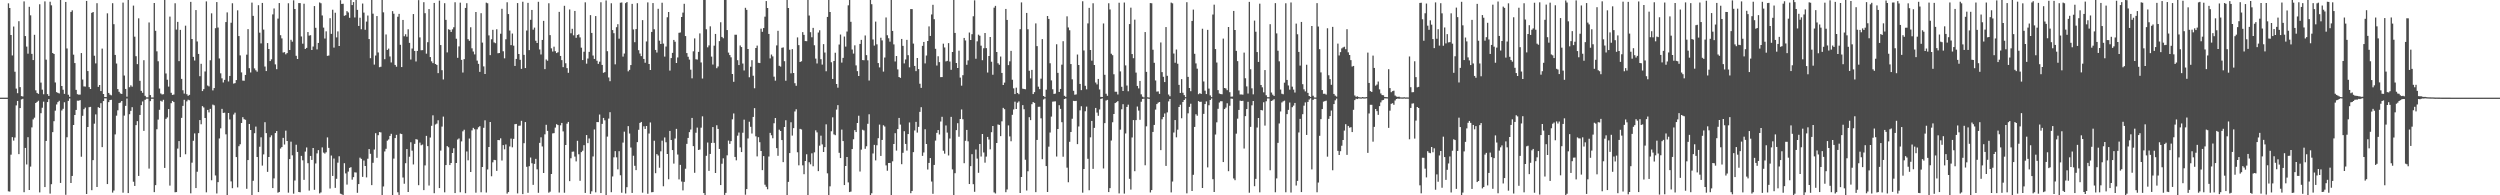 <?xml version="1.0" encoding="UTF-8"?>
<svg xmlns="http://www.w3.org/2000/svg" width="1920" height="150">
  <path d="M0 75.000h1v1.000H0zM1 75.000h1v1.000H1zM2 75.000h1v1.000H2zM3 75.000h1v1.000H3zM4 75.000h1v1.000H4zM5 75.000h1v1.000H5zM6 2.534h1v144.410H6zM7 6.129h1v141.027H7zM8 26.881h1v91.880H8zM9 42.574h1v62.765H9zM10 20.368h1v87.635H10zM11 55.114h1v50.521H11zM12 68.070h1v12.875H12zM13 71.594h1v5.941H13zM14 16.266h1v102.085H14zM15 66.911h1v16.071H15zM16 73.817h1v2.540H16zM17 74.064h1v1.808H17zM18 1.053h1v146.565H18zM19 27.674h1v85.963H19zM20 35.785h1v90.521H20zM21 41.238h1v64.138H21zM22 5.204h1v140.739H22zM23 11.793h1v116.139H23zM24 41.395h1v56.465H24zM25 46.108h1v45.584H25zM26 26.730h1v63.615H26zM27 69.398h1v9.726H27zM28 71.354h1v6.893H28zM29 72.111h1v5.274H29zM30 3.262h1v144.512H30zM31 63.416h1v23.523H31zM32 68.850h1v13.877H32zM33 72.382h1v5.718H33zM34 1.092h1v142.584H34zM35 45.833h1v62.388H35zM36 72.296h1v6.099H36zM37 73.656h1v2.501H37zM38 1.314h1v147.395H38zM39 4.117h1v137.347H39zM40 40.700h1v60.778H40zM41 41.481h1v51.597H41zM42 63.351h1v21.638H42zM43 70.738h1v9.516H43zM44 71.302h1v7.149H44zM45 71.772h1v5.667H45zM46 -1.717h1v142.204H46zM47 66.043h1v18.795H47zM48 68.893h1v14.678H48zM49 72.098h1v6.443H49zM50 1.486h1v148.102H50zM51 37.197h1v68.236H51zM52 72.781h1v4.675H52zM53 74.353h1v1.248H53zM54 9.165h1v131.396H54zM55 7.913h1v127.188H55zM56 41.996h1v53.997H56zM57 48.453h1v39.852H57zM58 69.007h1v15.410H58zM59 72.345h1v4.961H59zM60 72.715h1v4.645H60zM61 72.657h1v4.260H61zM62 40.757h1v79.615H62zM63 61.066h1v27.862H63zM64 66.344h1v17.516H64zM65 66.516h1v16.120H65zM66 0.709h1v148.260H66zM67 54.566h1v42.965H67zM68 66.908h1v15.422H68zM69 68.358h1v13.703H69zM70 9.880h1v136.200H70zM71 9.207h1v113.782H71zM72 42.786h1v52.211H72zM73 48.694h1v39.189H73zM74 2.457h1v141.162H74zM75 66.696h1v15.643H75zM76 65.280h1v17.610H76zM77 69.922h1v9.317H77zM78 37.317h1v75.682H78zM79 72.168h1v5.451H79zM80 74.513h1v1.000H80zM81 74.558h1v1.000H81zM82 10.238h1v131.118H82zM83 71.355h1v7.063H83zM84 72.692h1v4.164H84zM85 73.213h1v3.441H85zM86 2.434h1v145.470H86zM87 18.593h1v127.732H87zM88 42.212h1v60.983H88zM89 48.803h1v40.013H89zM90 68.391h1v16.330H90zM91 70.486h1v8.662H91zM92 71.773h1v6.960H92zM93 72.131h1v5.414H93zM94 1.989h1v145.972H94zM95 57.999h1v30.793H95zM96 68.309h1v13.001H96zM97 74.235h1v1.440H97zM98 -0.169h1v148.424H98zM99 66.966h1v20.754H99zM100 65.546h1v19.603H100zM101 66.542h1v15.794H101zM102 4.298h1v135.252H102zM103 28.147h1v114.648H103zM104 43.151h1v52.974H104zM105 49.243h1v43.790H105zM106 14.059h1v121.068H106zM107 62.061h1v26.188H107zM108 69.800h1v10.918H108zM109 71.283h1v6.643H109zM110 46.232h1v54.282H110zM111 73.577h1v3.073H111zM112 74.773h1v1.000H112zM113 74.770h1v1.000H113zM114 17.249h1v112.222H114zM115 73.003h1v4.659H115zM116 74.861h1v1.000H116zM117 74.859h1v1.000H117zM118 2.296h1v145.286H118zM119 23.672h1v118.512H119zM120 39.423h1v59.858H120zM121 47.043h1v44.793H121zM122 67.986h1v16.346H122zM123 71.770h1v5.630H123zM124 72.565h1v5.488H124zM125 72.336h1v4.300H125zM126 -0.001h1v128.962H126zM127 56.430h1v34.859H127zM128 61.224h1v28.932H128zM129 66.494h1v17.275H129zM130 12.735h1v129.817H130zM131 71.273h1v7.976H131zM132 72.888h1v4.609H132zM133 72.603h1v5.781H133zM134 2.521h1v145.132H134zM135 22.725h1v124.772H135zM136 16.818h1v97.283H136zM137 46.939h1v61.380H137zM138 22.921h1v97.780H138zM139 60.572h1v29.925H139zM140 69.324h1v11.985H140zM141 71.880h1v4.746H141zM142 19.725h1v98.762H142zM143 72.324h1v5.548H143zM144 73.564h1v3.056H144zM145 72.864h1v4.153H145zM146 1.441h1v147.051H146zM147 29.950h1v94.969H147zM148 43.657h1v64.483H148zM149 46.491h1v55.970H149zM150 7.726h1v136.722H150zM151 31.826h1v100.043H151zM152 41.421h1v60.808H152zM153 58.533h1v33.696H153zM154 48.974h1v46.449H154zM155 69.935h1v11.590H155zM156 68.451h1v14.083H156zM157 54.874h1v35.748H157zM158 1.053h1v146.650H158zM159 65.675h1v18.730H159zM160 66.376h1v19.926H160zM161 46.269h1v37.318H161zM162 10.253h1v128.168H162zM163 69.439h1v10.913H163zM164 67.657h1v13.236H164zM165 21.635h1v113.134H165zM166 1.594h1v146.994H166zM167 21.131h1v118.724H167zM168 44.907h1v61.426H168zM169 56.307h1v42.260H169zM170 60.174h1v23.438H170zM171 63.353h1v23.391H171zM172 61.319h1v25.193H172zM173 16.951h1v86.240H173zM174 9.523h1v140.790H174zM175 62.564h1v24.221H175zM176 58.341h1v33.429H176zM177 17.469h1v121.850H177zM178 2.508h1v142.007H178zM179 64.184h1v23.781H179zM180 63.854h1v22.674H180zM181 61.482h1v59.142H181zM182 7.917h1v135.996H182zM183 27.708h1v84.591H183zM184 42.562h1v68.240H184zM185 55.603h1v38.868H185zM186 61.883h1v28.135H186zM187 62.012h1v29.543H187zM188 57.527h1v34.460H188zM189 42.007h1v102.997H189zM190 22.349h1v100.586H190zM191 52.364h1v42.848H191zM192 55.639h1v44.206H192zM193 2.003h1v148.186H193zM194 12.196h1v126.674H194zM195 52.539h1v49.757H195zM196 53.952h1v43.303H196zM197 55.022h1v65.553H197zM198 3.989h1v143.533H198zM199 25.082h1v87.600H199zM200 33.311h1v72.172H200zM201 2.235h1v124.938H201zM202 22.744h1v95.840H202zM203 51.115h1v42.748H203zM204 54.590h1v47.665H204zM205 33.064h1v98.909H205zM206 37.634h1v82.958H206zM207 46.909h1v58.530H207zM208 45.580h1v58.376H208zM209 11.034h1v133.383H209zM210 6.491h1v130.518H210zM211 49.451h1v52.727H211zM212 53.142h1v47.523H212zM213 14.290h1v133.682H213zM214 2.365h1v145.031H214zM215 27.058h1v87.023H215zM216 29.498h1v83.449H216zM217 40.326h1v65.574H217zM218 40.042h1v70.943H218zM219 41.734h1v58.594H219zM220 40.772h1v67.509H220zM221 2.509h1v145.436H221zM222 38.423h1v83.717H222zM223 30.564h1v78.217H223zM224 32.020h1v87.253H224zM225 0.234h1v148.510H225zM226 6.905h1v131.726H226zM227 42.870h1v68.283H227zM228 45.318h1v71.388H228zM229 2.375h1v145.095H229zM230 2.384h1v145.282H230zM231 28.022h1v91.683H231zM232 33.541h1v89.580H232zM233 2.873h1v135.256H233zM234 37.583h1v78.865H234zM235 36.771h1v76.458H235zM236 24.602h1v100.744H236zM237 27.364h1v119.035H237zM238 27.044h1v92.717H238zM239 38.420h1v84.401H239zM240 35.726h1v77.935H240zM241 4.684h1v141.063H241zM242 21.346h1v104.216H242zM243 37.945h1v79.870H243zM244 32.974h1v82.315H244zM245 1.875h1v146.667H245zM246 2.507h1v145.254H246zM247 11.886h1v101.301H247zM248 21.175h1v96.033H248zM249 29.594h1v88.347H249zM250 24.078h1v92.869H250zM251 42.927h1v62.580H251zM252 42.665h1v70.882H252zM253 13.981h1v130.817H253zM254 26.027h1v93.434H254zM255 7.457h1v127.662H255zM256 36.572h1v85.156H256zM257 9.757h1v134.548H257zM258 28.739h1v108.559H258zM259 24.133h1v100.792H259zM260 35.329h1v84.675H260zM261 0.177h1v148.545H261zM262 3.004h1v146.179H262zM263 2.891h1v147.418H263zM264 12.130h1v113.229H264zM265 11.672h1v121.499H265zM266 8.533h1v133.234H266zM267 9.577h1v122.233H267zM268 13.686h1v115.236H268zM269 -0.243h1v128.676H269zM270 3.910h1v134.081H270zM271 1.570h1v134.444H271zM272 13.408h1v118.967H272zM273 -2.067h1v134.572H273zM274 7.592h1v140.458H274zM275 19.914h1v121.438H275zM276 13.632h1v107.446H276zM277 22.491h1v99.538H277zM278 2.733h1v133.118H278zM279 9.664h1v113.641H279zM280 22.871h1v104.620H280zM281 16.603h1v119.637H281zM282 11.928h1v109.999H282zM283 30.006h1v84.482H283zM284 44.678h1v73.417H284zM285 -0.250h1v142.434H285zM286 10.498h1v114.522H286zM287 49.633h1v65.189H287zM288 42.670h1v59.648H288zM289 12.364h1v108.812H289zM290 40.268h1v63.548H290zM291 51.630h1v49.811H291zM292 51.277h1v50.389H292zM293 -1.267h1v152.688H293zM294 9.458h1v133.734H294zM295 45.441h1v70.862H295zM296 26.493h1v87.810H296zM297 38.363h1v69.683H297zM298 37.317h1v69.802H298zM299 43.378h1v60.998H299zM300 47.990h1v54.773H300zM301 8.542h1v142.600H301zM302 10.544h1v111.274H302zM303 49.886h1v56.150H303zM304 51.227h1v52.331H304zM305 12.829h1v134.810H305zM306 10.673h1v139.016H306zM307 34.407h1v68.223H307zM308 51.501h1v51.462H308zM309 15.306h1v121.050H309zM310 27.874h1v113.214H310zM311 26.293h1v99.025H311zM312 28.153h1v86.338H312zM313 22.475h1v124.962H313zM314 32.926h1v87.437H314zM315 45.743h1v63.523H315zM316 37.290h1v78.411H316zM317 10.822h1v115.483H317zM318 39.096h1v71.382H318zM319 47.184h1v59.667H319zM320 39.114h1v68.083H320zM321 0.112h1v142.129H321zM322 28.718h1v80.823H322zM323 38.605h1v72.964H323zM324 38.527h1v72.463H324zM325 1.693h1v144.331H325zM326 10.131h1v116.916H326zM327 41.197h1v63.166H327zM328 32.429h1v79.777H328zM329 6.938h1v135.560H329zM330 43.825h1v61.807H330zM331 47.120h1v49.509H331zM332 48.483h1v40.105H332zM333 2.237h1v146.162H333zM334 49.155h1v46.441H334zM335 49.871h1v45.057H335zM336 56.175h1v36.210H336zM337 0.458h1v143.962H337zM338 34.616h1v81.046H338zM339 53.921h1v43.324H339zM340 61.038h1v28.508H340zM341 2.452h1v145.236H341zM342 15.265h1v111.518H342zM343 40.247h1v72.002H343zM344 22.472h1v90.605H344zM345 22.957h1v103.824H345zM346 24.538h1v100.627H346zM347 22.533h1v94.955H347zM348 20.934h1v92.949H348zM349 1.765h1v146.517H349zM350 29.750h1v95.452H350zM351 44.380h1v62.781H351zM352 35.613h1v70.705H352zM353 2.067h1v145.597H353zM354 45.962h1v62.625H354zM355 55.685h1v45.190H355zM356 45.433h1v54.198H356zM357 6.084h1v142.288H357zM358 2.444h1v113.859H358zM359 30.098h1v93.057H359zM360 31.332h1v75.068H360zM361 20.924h1v111.175H361zM362 37.102h1v63.057H362zM363 39.570h1v58.655H363zM364 41.772h1v57.511H364zM365 9.239h1v138.744H365zM366 46.525h1v52.802H366zM367 49.035h1v48.683H367zM368 55.186h1v41.727H368zM369 10.148h1v137.504H369zM370 32.719h1v95.547H370zM371 50.995h1v47.162H371zM372 56.810h1v35.594H372zM373 2.039h1v145.819H373zM374 2.512h1v127.640H374zM375 27.203h1v85.707H375zM376 42.318h1v51.398H376zM377 30.160h1v105.227H377zM378 22.883h1v101.801H378zM379 32.568h1v90.225H379zM380 33.158h1v89.815H380zM381 22.463h1v108.756H381zM382 40.922h1v66.602H382zM383 40.717h1v66.950H383zM384 25.926h1v80.305H384zM385 6.762h1v116.528H385zM386 39.389h1v72.056H386zM387 44.814h1v69.883H387zM388 30.158h1v80.798H388zM389 1.729h1v146.932H389zM390 10.827h1v136.660H390zM391 23.440h1v89.051H391zM392 34.649h1v71.795H392zM393 25.739h1v87.432H393zM394 35.094h1v71.544H394zM395 50.626h1v44.762H395zM396 45.268h1v49.932H396zM397 2.344h1v146.167H397zM398 41.486h1v55.129H398zM399 45.910h1v50.554H399zM400 52.867h1v39.915H400zM401 1.317h1v147.765H401zM402 42.128h1v67.852H402zM403 52.252h1v41.502H403zM404 23.459h1v104.648H404zM405 2.183h1v145.865H405zM406 38.493h1v89.160H406zM407 15.202h1v105.779H407zM408 7.612h1v117.760H408zM409 22.806h1v119.190H409zM410 21.183h1v104.668H410zM411 31.272h1v90.716H411zM412 33.024h1v97.005H412zM413 1.377h1v146.702H413zM414 37.984h1v71.744H414zM415 41.854h1v63.598H415zM416 30.647h1v81.839H416zM417 16.040h1v116.820H417zM418 53.099h1v50.093H418zM419 45.662h1v50.179H419zM420 46.623h1v53.884H420zM421 2.486h1v145.490H421zM422 26.993h1v120.225H422zM423 37.109h1v96.499H423zM424 39.554h1v62.911H424zM425 35.838h1v66.394H425zM426 39.310h1v58.694H426zM427 40.744h1v54.638H427zM428 40.156h1v55.887H428zM429 9.091h1v138.779H429zM430 42.973h1v53.260H430zM431 46.182h1v48.238H431zM432 51.558h1v49.350H432zM433 4.443h1v143.589H433zM434 48.604h1v62.741H434zM435 52.343h1v42.639H435zM436 55.928h1v37.740H436zM437 7.257h1v131.865H437zM438 25.570h1v95.989H438zM439 22.132h1v94.406H439zM440 27.157h1v89.237H440zM441 8.418h1v111.861H441zM442 29.008h1v94.955H442zM443 26.873h1v81.270H443zM444 26.372h1v92.127H444zM445 28.697h1v110.158H445zM446 36.588h1v80.258H446zM447 46.112h1v69.638H447zM448 39.733h1v71.779H448zM449 1.799h1v146.357H449zM450 48.892h1v54.828H450zM451 44.951h1v64.974H451zM452 39.825h1v66.523H452zM453 11.597h1v137.312H453zM454 25.313h1v121.627H454zM455 42.656h1v77.527H455zM456 45.275h1v54.157H456zM457 12.362h1v135.351H457zM458 46.619h1v47.120H458zM459 49.074h1v44.707H459zM460 47.352h1v40.599H460zM461 1.738h1v146.549H461zM462 49.861h1v45.259H462zM463 55.927h1v34.667H463zM464 55.385h1v37.041H464zM465 0.379h1v150.121H465zM466 39.322h1v65.581H466zM467 59.494h1v31.592H467zM468 62.350h1v23.800H468zM469 2.505h1v145.097H469zM470 23.084h1v112.437H470zM471 25.484h1v95.324H471zM472 49.419h1v66.640H472zM473 20.875h1v99.976H473zM474 18.610h1v111.418H474zM475 29.717h1v86.423H475zM476 2.118h1v132.482H476zM477 1.898h1v146.122H477zM478 43.469h1v66.035H478zM479 41.099h1v60.031H479zM480 2.391h1v146.197H480zM481 1.565h1v142.192H481zM482 54.783h1v42.075H482zM483 53.675h1v48.903H483zM484 49.993h1v63.294H484zM485 2.985h1v145.173H485zM486 22.616h1v96.974H486zM487 32.398h1v94.933H487zM488 22.320h1v108.338H488zM489 2.480h1v106.661H489zM490 38.552h1v61.149H490zM491 41.092h1v53.345H491zM492 43.105h1v50.535H492zM493 15.445h1v132.530H493zM494 45.245h1v51.787H494zM495 48.201h1v50.803H495zM496 31.832h1v64.931H496zM497 1.826h1v146.954H497zM498 49.163h1v53.399H498zM499 53.739h1v40.313H499zM500 24.532h1v123.107H500zM501 2.334h1v145.155H501zM502 22.491h1v85.611H502zM503 38.339h1v94.683H503zM504 40.335h1v78.036H504zM505 6.774h1v112.680H505zM506 31.208h1v97.618H506zM507 33.778h1v82.453H507zM508 2.118h1v105.924H508zM509 33.493h1v109.569H509zM510 43.491h1v62.106H510zM511 35.719h1v73.552H511zM512 13.240h1v105.048H512zM513 9.200h1v128.471H513zM514 54.247h1v46.288H514zM515 44.606h1v62.930H515zM516 40.618h1v74.609H516zM517 30.667h1v94.978H517zM518 32.060h1v74.352H518zM519 48.397h1v50.597H519zM520 44.113h1v74.579H520zM521 25.168h1v112.636H521zM522 24.952h1v101.684H522zM523 13.080h1v126.341H523zM524 9.702h1v136.539H524zM525 2.939h1v136.744H525zM526 27.717h1v101.865H526zM527 40.753h1v69.749H527zM528 43.577h1v62.377H528zM529 45.787h1v55.694H529zM530 53.496h1v45.988H530zM531 60.138h1v30.452H531zM532 39.412h1v72.839H532zM533 29.514h1v103.176H533zM534 45.538h1v56.417H534zM535 45.769h1v52.214H535zM536 39.824h1v75.384H536zM537 25.667h1v89.155H537zM538 47.949h1v50.096H538zM539 60.332h1v29.020H539zM540 -0.818h1v149.073H540zM541 -4.079h1v158.858H541zM542 22.481h1v97.171H542zM543 36.376h1v73.110H543zM544 34.866h1v96.339H544zM545 20.246h1v97.997H545zM546 43.467h1v66.301H546zM547 49.542h1v48.024H547zM548 35.089h1v74.633H548zM549 26.050h1v106.834H549zM550 52.374h1v43.829H550zM551 51.030h1v48.003H551zM552 31.594h1v82.810H552zM553 17.112h1v125.000H553zM554 28.373h1v97.363H554zM555 29.400h1v92.191H555zM556 -4.437h1v154.143H556zM557 -2.156h1v150.277H557zM558 23.075h1v96.198H558zM559 40.395h1v67.577H559zM560 42.281h1v68.228H560zM561 44.024h1v64.344H561zM562 56.840h1v34.827H562zM563 62.827h1v24.313H563zM564 26.687h1v93.848H564zM565 26.683h1v96.454H565zM566 46.240h1v57.933H566zM567 49.948h1v51.842H567zM568 34.928h1v78.288H568zM569 36.170h1v80.622H569zM570 48.785h1v53.148H570zM571 54.097h1v37.792H571zM572 5.981h1v143.577H572zM573 7.577h1v137.642H573zM574 37.632h1v68.705H574zM575 59.352h1v34.147H575zM576 51.272h1v46.118H576zM577 46.247h1v56.285H577zM578 58.179h1v31.621H578zM579 67.793h1v15.249H579zM580 36.851h1v67.827H580zM581 35.012h1v85.083H581zM582 48.242h1v57.128H582zM583 48.458h1v60.744H583zM584 22.008h1v93.970H584zM585 24.445h1v106.239H585zM586 21.536h1v98.348H586zM587 12.797h1v129.053H587zM588 0.809h1v142.630H588zM589 6.159h1v139.178H589zM590 26.038h1v94.161H590zM591 44.836h1v57.209H591zM592 41.864h1v62.018H592zM593 43.309h1v62.878H593zM594 58.886h1v35.790H594zM595 61.949h1v28.653H595zM596 34.841h1v78.921H596zM597 23.644h1v95.988H597zM598 50.519h1v49.080H598zM599 51.165h1v49.454H599zM600 36.693h1v70.860H600zM601 36.412h1v88.099H601zM602 47.010h1v50.513H602zM603 61.993h1v30.384H603zM604 -3.374h1v155.848H604zM605 6.138h1v133.512H605zM606 38.206h1v79.359H606zM607 56.316h1v37.564H607zM608 37.751h1v66.414H608zM609 56.046h1v42.340H609zM610 63.896h1v21.688H610zM611 65.883h1v18.052H611zM612 28.737h1v88.213H612zM613 34.686h1v92.266H613zM614 47.636h1v51.326H614zM615 47.060h1v52.347H615zM616 24.679h1v102.320H616zM617 26.784h1v107.021H617zM618 31.538h1v92.130H618zM619 31.630h1v86.828H619zM620 -0.893h1v154.054H620zM621 11.919h1v112.724H621zM622 24.747h1v101.463H622zM623 28.607h1v89.172H623zM624 21.408h1v106.268H624zM625 34.760h1v82.234H625zM626 44.995h1v55.118H626zM627 48.758h1v52.936H627zM628 24.995h1v106.439H628zM629 23.223h1v88.635H629zM630 45.441h1v58.773H630zM631 49.597h1v61.297H631zM632 33.915h1v82.808H632zM633 40.338h1v72.667H633zM634 54.740h1v40.725H634zM635 12.996h1v120.102H635zM636 -0.900h1v151.245H636zM637 9.218h1v133.900H637zM638 47.833h1v53.000H638zM639 60.601h1v29.531H639zM640 46.853h1v56.362H640zM641 40.475h1v63.343H641zM642 64.500h1v19.653H642zM643 67.346h1v13.374H643zM644 34.202h1v83.161H644zM645 26.507h1v94.906H645zM646 48.078h1v51.441H646zM647 44.431h1v63.930H647zM648 28.080h1v114.076H648zM649 35.794h1v91.712H649zM650 24.234h1v96.365H650zM651 4.081h1v136.007H651zM652 -0.021h1v147.538H652zM653 16.722h1v130.442H653zM654 38.060h1v76.434H654zM655 41.189h1v65.773H655zM656 34.832h1v65.107H656zM657 50.243h1v51.194H657zM658 54.628h1v39.827H658zM659 58.379h1v30.496H659zM660 33.724h1v98.010H660zM661 30.612h1v84.345H661zM662 46.148h1v53.463H662zM663 46.280h1v53.904H663zM664 27.214h1v87.069H664zM665 42.364h1v69.976H665zM666 46.323h1v48.751H666zM667 61.873h1v25.909H667zM668 -3.860h1v156.269H668zM669 3.231h1v145.180H669zM670 30.284h1v87.588H670zM671 35.020h1v76.232H671zM672 16.569h1v106.592H672zM673 34.031h1v77.517H673zM674 48.435h1v57.712H674zM675 51.769h1v43.923H675zM676 28.989h1v90.761H676zM677 31.010h1v76.439H677zM678 54.989h1v41.223H678zM679 44.197h1v52.996H679zM680 13.396h1v113.629H680zM681 27.072h1v104.059H681zM682 29.372h1v95.831H682zM683 32.022h1v93.122H683zM684 -3.270h1v154.285H684zM685 23.760h1v100.151H685zM686 34.109h1v76.502H686zM687 47.213h1v55.086H687zM688 43.030h1v72.620H688zM689 53.303h1v45.819H689zM690 59.138h1v31.412H690zM691 59.815h1v35.867H691zM692 29.907h1v96.199H692zM693 35.231h1v82.132H693zM694 48.671h1v52.099H694zM695 45.680h1v64.845H695zM696 30.634h1v85.015H696zM697 42.384h1v60.569H697zM698 51.687h1v42.375H698zM699 6.941h1v141.457H699zM700 7.021h1v139.641H700zM701 33.488h1v83.339H701zM702 50.634h1v49.560H702zM703 54.634h1v38.947H703zM704 44.526h1v57.318H704zM705 53.035h1v44.387H705zM706 64.299h1v21.619H706zM707 67.462h1v14.889H707zM708 35.230h1v84.472H708zM709 32.206h1v84.871H709zM710 48.712h1v50.566H710zM711 42.671h1v67.942H711zM712 31.503h1v98.687H712zM713 20.282h1v104.852H713zM714 27.615h1v93.774H714zM715 11.116h1v128.321H715zM716 3.673h1v145.174H716zM717 14.724h1v111.943H717zM718 37.486h1v70.502H718zM719 50.333h1v51.719H719zM720 43.208h1v56.686H720zM721 47.703h1v55.549H721zM722 59.251h1v34.079H722zM723 59.211h1v30.513H723zM724 33.526h1v82.241H724zM725 36.441h1v81.583H725zM726 47.170h1v49.205H726zM727 46.769h1v55.087H727zM728 33.136h1v86.272H728zM729 47.256h1v59.164H729zM730 53.590h1v36.175H730zM731 39.945h1v90.150H731zM732 -3.158h1v157.286H732zM733 25.314h1v107.686H733zM734 48.362h1v51.584H734zM735 52.229h1v42.390H735zM736 38.929h1v66.062H736zM737 59.621h1v31.781H737zM738 65.768h1v18.317H738zM739 57.766h1v33.845H739zM740 29.123h1v96.217H740zM741 31.064h1v77.079H741zM742 49.742h1v50.037H742zM743 46.404h1v62.124H743zM744 24.974h1v116.363H744zM745 30.695h1v96.910H745zM746 26.241h1v92.160H746zM747 12.503h1v128.939H747zM748 0.238h1v147.071H748zM749 45.120h1v69.745H749zM750 31.765h1v90.042H750zM751 26.620h1v106.080H751zM752 27.451h1v83.130H752zM753 35.082h1v85.144H753zM754 46.255h1v56.668H754zM755 37.047h1v80.056H755zM756 25.340h1v99.595H756zM757 36.974h1v83.301H757zM758 55.696h1v49.491H758zM759 43.020h1v64.122H759zM760 28.425h1v86.238H760zM761 47.414h1v54.093H761zM762 57.392h1v39.392H762zM763 5.883h1v141.902H763zM764 4.503h1v144.056H764zM765 39.923h1v69.892H765zM766 48.586h1v47.005H766zM767 49.706h1v46.248H767zM768 43.397h1v61.152H768zM769 56.033h1v37.129H769zM770 65.268h1v17.579H770zM771 63.425h1v20.449H771zM772 6.843h1v140.758H772zM773 15.315h1v130.213H773zM774 50.024h1v46.257H774zM775 47.108h1v57.670H775zM776 39.086h1v69.413H776zM777 61.216h1v26.938H777zM778 67.839h1v16.223H778zM779 72.228h1v5.856H779zM780 67.338h1v16.398H780zM781 71.391h1v7.445H781zM782 72.348h1v5.515H782zM783 22.414h1v125.800H783zM784 1.867h1v134.045H784zM785 68.112h1v12.614H785zM786 68.356h1v15.556H786zM787 68.533h1v54.152H787zM788 9.933h1v136.409H788zM789 22.471h1v109.055H789zM790 54.324h1v35.675H790zM791 60.217h1v32.036H791zM792 53.643h1v26.382H792zM793 72.244h1v6.138H793zM794 70.751h1v8.292H794zM795 17.955h1v129.604H795zM796 35.411h1v72.050H796zM797 66.559h1v15.454H797zM798 68.458h1v13.517H798zM799 60.397h1v30.468H799zM800 30.067h1v92.201H800zM801 73.750h1v2.655H801zM802 74.617h1v1.000H802zM803 68.850h1v58.708H803zM804 12.299h1v135.157H804zM805 14.552h1v98.105H805zM806 48.593h1v53.186H806zM807 61.754h1v27.789H807zM808 68.535h1v9.565H808zM809 72.141h1v5.806H809zM810 71.890h1v5.920H810zM811 34.013h1v86.215H811zM812 55.950h1v43.145H812zM813 70.625h1v10.168H813zM814 68.294h1v15.299H814zM815 49.643h1v44.216H815zM816 31.660h1v88.728H816zM817 73.590h1v2.471H817zM818 74.345h1v1.253H818zM819 12.561h1v116.201H819zM820 21.105h1v118.887H820zM821 23.250h1v85.669H821zM822 49.228h1v52.157H822zM823 60.912h1v30.267H823zM824 69.716h1v7.743H824zM825 72.753h1v4.846H825zM826 72.476h1v5.003H826zM827 41.870h1v68.815H827zM828 49.936h1v47.201H828zM829 64.447h1v20.314H829zM830 69.235h1v12.388H830zM831 0.980h1v146.982H831zM832 38.775h1v91.014H832zM833 65.885h1v19.590H833zM834 68.613h1v13.270H834zM835 17.977h1v103.995H835zM836 6.059h1v140.057H836zM837 38.403h1v67.088H837zM838 46.570h1v46.313H838zM839 2.513h1v127.158H839zM840 49.917h1v48.275H840zM841 63.386h1v19.529H841zM842 64.805h1v21.687H842zM843 60.597h1v28.347H843zM844 68.720h1v15.331H844zM845 74.387h1v1.617H845zM846 74.489h1v1.102H846zM847 18.031h1v111.375H847zM848 57.444h1v37.125H848zM849 71.992h1v5.221H849zM850 73.559h1v3.160H850zM851 2.518h1v144.992H851zM852 7.256h1v137.216H852zM853 41.260h1v66.684H853zM854 42.392h1v51.524H854zM855 57.060h1v30.491H855zM856 70.439h1v8.698H856zM857 70.431h1v8.038H857zM858 72.559h1v5.120H858zM859 2.097h1v146.440H859zM860 54.819h1v44.771H860zM861 66.685h1v17.243H861zM862 69.874h1v10.158H862zM863 1.970h1v146.713H863zM864 50.219h1v52.275H864zM865 65.690h1v16.444H865zM866 70.086h1v10.281H866zM867 18.461h1v118.874H867zM868 5.868h1v139.737H868zM869 41.524h1v64.026H869zM870 44.693h1v47.529H870zM871 15.101h1v116.363H871zM872 55.740h1v36.502H872zM873 66.010h1v15.833H873zM874 67.886h1v17.053H874zM875 62.170h1v29.849H875zM876 72.431h1v5.716H876zM877 74.217h1v1.757H877zM878 74.798h1v1.000H878zM879 24.642h1v102.257H879zM880 55.177h1v41.847H880zM881 74.725h1v1.000H881zM882 74.932h1v1.000H882zM883 2.345h1v145.482H883zM884 2.527h1v143.428H884zM885 38.214h1v63.127H885zM886 48.215h1v47.734H886zM887 61.801h1v22.363H887zM888 70.332h1v9.600H888zM889 70.181h1v8.642H889zM890 72.067h1v6.263H890zM891 32.638h1v82.647H891zM892 55.406h1v36.202H892zM893 58.975h1v30.861H893zM894 63.020h1v24.102H894zM895 20.801h1v106.610H895zM896 58.207h1v28.116H896zM897 72.606h1v5.290H897zM898 73.912h1v2.141H898zM899 1.980h1v145.788H899zM900 2.545h1v136.889H900zM901 41.133h1v60.653H901zM902 48.204h1v43.990H902zM903 38.020h1v67.456H903zM904 48.969h1v50.598H904zM905 65.160h1v17.010H905zM906 71.398h1v9.021H906zM907 60.761h1v30.081H907zM908 71.240h1v7.119H908zM909 73.067h1v3.752H909zM910 74.584h1v1.000H910zM911 1.701h1v146.766H911zM912 59.010h1v28.005H912zM913 67.604h1v14.455H913zM914 70.039h1v9.653H914zM915 16.095h1v130.606H915zM916 7.397h1v126.828H916zM917 41.312h1v56.162H917zM918 48.672h1v39.094H918zM919 52.712h1v36.157H919zM920 72.330h1v5.270H920zM921 71.583h1v6.723H921zM922 72.140h1v5.978H922zM923 22.090h1v122.292H923zM924 62.563h1v24.883H924zM925 69.621h1v10.277H925zM926 72.237h1v5.653H926zM927 22.953h1v105.587H927zM928 68.071h1v12.764H928zM929 73.245h1v3.557H929zM930 74.614h1v1.000H930zM931 11.154h1v126.490H931zM932 3.573h1v143.886H932zM933 37.690h1v65.620H933zM934 48.015h1v45.923H934zM935 69.211h1v14.370H935zM936 71.852h1v6.886H936zM937 72.219h1v5.527H937zM938 72.403h1v5.376H938zM939 29.636h1v94.853H939zM940 67.602h1v16.160H940zM941 67.957h1v14.691H941zM942 69.269h1v10.023H942zM943 20.711h1v110.754H943zM944 70.822h1v10.387H944zM945 74.262h1v1.453H945zM946 74.131h1v1.736H946zM947 8.397h1v128.648H947zM948 23.023h1v115.351H948zM949 39.091h1v63.562H949zM950 46.948h1v44.187H950zM951 69.486h1v14.967H951zM952 72.572h1v4.748H952zM953 72.537h1v5.009H953zM954 72.690h1v4.727H954zM955 40.411h1v73.662H955zM956 60.124h1v29.061H956zM957 66.345h1v17.418H957zM958 71.807h1v6.378H958zM959 1.453h1v146.542H959zM960 53.192h1v44.235H960zM961 67.842h1v13.042H961zM962 72.468h1v5.090H962zM963 15.847h1v127.152H963zM964 24.392h1v112.992H964zM965 39.993h1v57.955H965zM966 47.582h1v43.064H966zM967 2.833h1v144.885H967zM968 65.271h1v19.184H968zM969 67.094h1v17.697H969zM970 70.924h1v7.622H970zM971 53.819h1v42.627H971zM972 73.141h1v4.625H972zM973 74.642h1v1.000H973zM974 74.647h1v1.000H974zM975 18.606h1v112.162H975zM976 71.067h1v6.524H976zM977 72.715h1v4.329H977zM978 73.667h1v2.589H978zM979 2.395h1v145.249H979zM980 25.675h1v111.322H980zM981 38.960h1v70.743H981zM982 47.111h1v47.700H982zM983 68.739h1v16.874H983zM984 71.984h1v6.696H984zM985 72.385h1v5.448H985zM986 63.496h1v13.822H986zM987 2.489h1v145.158H987zM988 61.377h1v26.267H988zM989 65.636h1v18.719H989zM990 68.879h1v9.865H990zM991 1.915h1v145.933H991zM992 66.565h1v15.754H992zM993 68.795h1v12.292H993zM994 71.045h1v7.986H994zM995 18.151h1v124.365H995zM996 26.298h1v112.627H996zM997 39.861h1v61.854H997zM998 50.405h1v40.885H998zM999 16.824h1v130.705H999zM1000 64.649h1v23.062H1000zM1001 68.632h1v12.518H1001zM1002 70.186h1v8.463H1002zM1003 49.727h1v53.912H1003zM1004 71.347h1v6.941H1004zM1005 73.709h1v2.752H1005zM1006 74.463h1v1.000H1006zM1007 19.960h1v110.130H1007zM1008 73.546h1v3.173H1008zM1009 74.838h1v1.000H1009zM1010 74.903h1v1.000H1010zM1011 2.387h1v145.263H1011zM1012 20.360h1v119.823H1012zM1013 37.767h1v66.534H1013zM1014 55.613h1v35.868H1014zM1015 69.150h1v14.598H1015zM1016 72.035h1v6.041H1016zM1017 71.982h1v5.679H1017zM1018 72.630h1v4.682H1018zM1019 21.701h1v98.619H1019zM1020 57.812h1v33.492H1020zM1021 60.749h1v28.404H1021zM1022 65.134h1v19.782H1022zM1023 20.641h1v110.146H1023zM1024 72.117h1v7.786H1024zM1025 73.432h1v3.630H1025zM1026 74.185h1v1.546H1026zM1027 33.463h1v82.388H1027zM1028 42.582h1v76.473H1028zM1029 40.034h1v76.066H1029zM1030 37.158h1v74.755H1030zM1031 36.387h1v71.131H1031zM1032 35.915h1v64.378H1032zM1033 37.774h1v57.587H1033zM1034 22.447h1v96.492H1034zM1035 40.182h1v56.511H1035zM1036 42.254h1v55.791H1036zM1037 46.191h1v51.480H1037zM1038 51.077h1v50.349H1038zM1039 50.661h1v33.657H1039zM1040 73.298h1v3.627H1040zM1041 74.346h1v1.440H1041zM1042 74.006h1v2.087H1042zM1043 74.547h1v1.000H1043zM1044 74.738h1v1.000H1044zM1045 74.793h1v1.000H1045zM1046 74.493h1v1.060H1046zM1047 74.730h1v1.000H1047zM1048 74.679h1v1.000H1048zM1049 74.545h1v1.000H1049zM1050 40.409h1v76.996H1050zM1051 63.707h1v23.452H1051zM1052 69.977h1v10.534H1052zM1053 70.611h1v9.878H1053zM1054 42.727h1v66.095H1054zM1055 52.170h1v45.273H1055zM1056 65.816h1v17.885H1056zM1057 64.933h1v20.427H1057zM1058 62.616h1v25.593H1058zM1059 68.643h1v12.881H1059zM1060 71.759h1v6.903H1060zM1061 73.027h1v4.019H1061zM1062 73.148h1v3.581H1062zM1063 74.449h1v1.104H1063zM1064 74.548h1v1.000H1064zM1065 74.663h1v1.000H1065zM1066 53.149h1v45.078H1066zM1067 67.637h1v17.345H1067zM1068 70.801h1v8.903H1068zM1069 70.001h1v9.272H1069zM1070 69.633h1v10.861H1070zM1071 73.368h1v3.780H1071zM1072 74.136h1v1.888H1072zM1073 74.400h1v1.277H1073zM1074 74.253h1v1.609H1074zM1075 74.727h1v1.000H1075zM1076 74.792h1v1.000H1076zM1077 74.817h1v1.000H1077zM1078 74.667h1v1.000H1078zM1079 74.837h1v1.000H1079zM1080 74.799h1v1.000H1080zM1081 74.841h1v1.000H1081zM1082 43.354h1v63.628H1082zM1083 66.975h1v15.941H1083zM1084 70.866h1v8.719H1084zM1085 70.774h1v8.598H1085zM1086 47.071h1v59.386H1086zM1087 59.222h1v33.417H1087zM1088 67.061h1v15.135H1088zM1089 66.722h1v16.204H1089zM1090 2.254h1v140.082H1090zM1091 2.121h1v146.377H1091zM1092 14.821h1v106.306H1092zM1093 31.263h1v89.922H1093zM1094 10.200h1v119.333H1094zM1095 2.705h1v133.522H1095zM1096 19.737h1v96.407H1096zM1097 22.883h1v94.428H1097zM1098 15.619h1v102.034H1098zM1099 18.927h1v93.986H1099zM1100 30.022h1v86.940H1100zM1101 36.941h1v76.967H1101zM1102 1.820h1v143.892H1102zM1103 29.750h1v104.200H1103zM1104 22.441h1v117.120H1104zM1105 35.001h1v84.388H1105zM1106 2.464h1v113.499H1106zM1107 10.246h1v133.952H1107zM1108 35.135h1v69.823H1108zM1109 21.076h1v99.566H1109zM1110 33.320h1v104.793H1110zM1111 26.211h1v104.177H1111zM1112 32.540h1v92.979H1112zM1113 32.337h1v87.837H1113zM1114 10.219h1v137.593H1114zM1115 33.539h1v82.244H1115zM1116 55.891h1v51.060H1116zM1117 43.222h1v64.333H1117zM1118 5.820h1v139.250H1118zM1119 13.145h1v102.753H1119zM1120 63.314h1v27.041H1120zM1121 52.144h1v45.424H1121zM1122 1.382h1v150.347H1122zM1123 19.434h1v128.486H1123zM1124 46.115h1v70.183H1124zM1125 28.799h1v80.137H1125zM1126 31.806h1v66.828H1126zM1127 44.091h1v50.221H1127zM1128 46.373h1v46.498H1128zM1129 49.996h1v44.379H1129zM1130 15.251h1v129.866H1130zM1131 48.725h1v47.210H1131zM1132 58.297h1v41.036H1132zM1133 59.692h1v37.189H1133zM1134 2.991h1v136.826H1134zM1135 31.276h1v107.752H1135zM1136 48.753h1v47.367H1136zM1137 58.577h1v35.953H1137zM1138 11.595h1v133.071H1138zM1139 13.639h1v129.995H1139zM1140 31.227h1v87.486H1140zM1141 28.563h1v88.857H1141zM1142 17.530h1v124.867H1142zM1143 30.325h1v102.495H1143zM1144 41.402h1v75.806H1144zM1145 34.484h1v86.211H1145zM1146 3.592h1v141.398H1146zM1147 35.827h1v85.607H1147zM1148 48.179h1v55.800H1148zM1149 36.554h1v72.908H1149zM1150 1.167h1v147.276H1150zM1151 27.619h1v88.047H1151zM1152 38.797h1v74.354H1152zM1153 31.473h1v80.216H1153zM1154 5.077h1v135.838H1154zM1155 6.059h1v130.693H1155zM1156 44.231h1v64.378H1156zM1157 31.910h1v81.231H1157zM1158 2.567h1v143.882H1158zM1159 43.626h1v61.584H1159zM1160 46.137h1v49.817H1160zM1161 47.381h1v44.244H1161zM1162 13.256h1v135.357H1162zM1163 52.084h1v41.557H1163zM1164 56.103h1v32.421H1164zM1165 58.356h1v31.018H1165zM1166 5.948h1v136.758H1166zM1167 36.270h1v83.417H1167zM1168 54.956h1v39.877H1168zM1169 60.683h1v28.558H1169zM1170 2.520h1v145.170H1170zM1171 15.020h1v110.923H1171zM1172 40.225h1v72.141H1172zM1173 26.131h1v85.773H1173zM1174 19.350h1v114.377H1174zM1175 26.838h1v98.172H1175zM1176 22.858h1v92.600H1176zM1177 21.834h1v92.567H1177zM1178 2.118h1v145.909H1178zM1179 22.825h1v100.987H1179zM1180 33.535h1v87.279H1180zM1181 34.331h1v81.694H1181zM1182 1.801h1v147.628H1182zM1183 57.344h1v46.369H1183zM1184 54.663h1v40.590H1184zM1185 48.225h1v52.064H1185zM1186 15.231h1v120.358H1186zM1187 3.553h1v107.195H1187zM1188 28.575h1v90.488H1188zM1189 32.762h1v70.920H1189zM1190 2.035h1v136.927H1190zM1191 41.805h1v56.718H1191zM1192 42.470h1v52.547H1192zM1193 44.600h1v49.488H1193zM1194 4.054h1v103.661H1194zM1195 52.846h1v40.388H1195zM1196 53.399h1v41.469H1196zM1197 56.868h1v36.448H1197zM1198 13.877h1v120.789H1198zM1199 36.632h1v75.633H1199zM1200 54.221h1v40.963H1200zM1201 61.283h1v29.571H1201zM1202 0.349h1v149.987H1202zM1203 1.938h1v146.832H1203zM1204 16.360h1v99.852H1204zM1205 35.596h1v67.407H1205zM1206 31.604h1v101.214H1206zM1207 23.931h1v99.887H1207zM1208 34.671h1v86.403H1208zM1209 32.041h1v88.941H1209zM1210 0.284h1v137.488H1210zM1211 39.195h1v66.318H1211zM1212 43.981h1v62.284H1212zM1213 25.908h1v80.442H1213zM1214 4.193h1v129.884H1214zM1215 41.282h1v64.214H1215zM1216 46.645h1v65.905H1216zM1217 32.365h1v76.943H1217zM1218 2.371h1v146.565H1218zM1219 17.333h1v120.400H1219zM1220 18.757h1v87.769H1220zM1221 36.682h1v84.523H1221zM1222 22.459h1v93.203H1222zM1223 34.006h1v69.360H1223zM1224 52.831h1v41.449H1224zM1225 45.943h1v48.961H1225zM1226 5.534h1v128.344H1226zM1227 53.947h1v39.906H1227zM1228 54.677h1v39.400H1228zM1229 57.004h1v34.310H1229zM1230 1.034h1v145.882H1230zM1231 30.207h1v93.644H1231zM1232 34.946h1v71.552H1232zM1233 40.268h1v63.645H1233zM1234 7.957h1v138.006H1234zM1235 38.466h1v69.344H1235zM1236 24.907h1v91.743H1236zM1237 32.797h1v70.721H1237zM1238 4.868h1v127.074H1238zM1239 23.155h1v97.075H1239zM1240 30.882h1v93.143H1240zM1241 39.797h1v79.712H1241zM1242 27.192h1v121.161H1242zM1243 39.167h1v68.307H1243zM1244 47.496h1v52.177H1244zM1245 41.701h1v62.419H1245zM1246 1.293h1v145.807H1246zM1247 54.725h1v41.170H1247zM1248 52.306h1v39.431H1248zM1249 54.175h1v39.756H1249zM1250 1.428h1v147.834H1250zM1251 25.801h1v121.658H1251zM1252 39.748h1v87.869H1252zM1253 45.035h1v57.791H1253zM1254 37.030h1v60.363H1254zM1255 42.413h1v53.689H1255zM1256 44.168h1v47.398H1256zM1257 42.909h1v49.748H1257zM1258 1.144h1v146.370H1258zM1259 48.365h1v43.160H1259zM1260 48.611h1v47.359H1260zM1261 54.152h1v41.401H1261zM1262 3.815h1v134.050H1262zM1263 46.421h1v65.402H1263zM1264 58.506h1v33.000H1264zM1265 60.874h1v28.616H1265zM1266 8.983h1v128.448H1266zM1267 28.545h1v91.670H1267zM1268 23.948h1v90.919H1268zM1269 28.689h1v88.504H1269zM1270 1.747h1v122.290H1270zM1271 31.724h1v87.567H1271zM1272 28.087h1v79.968H1272zM1273 28.496h1v89.424H1273zM1274 13.270h1v136.179H1274zM1275 42.213h1v77.019H1275zM1276 47.910h1v60.547H1276zM1277 39.079h1v68.356H1277zM1278 1.967h1v147.221H1278zM1279 49.734h1v52.773H1279zM1280 47.201h1v59.901H1280zM1281 40.291h1v64.721H1281zM1282 12.588h1v118.054H1282zM1283 27.412h1v118.121H1283zM1284 42.243h1v78.283H1284zM1285 46.660h1v51.236H1285zM1286 2.293h1v145.509H1286zM1287 46.743h1v47.001H1287zM1288 47.064h1v44.627H1288zM1289 49.002h1v37.883H1289zM1290 7.319h1v129.270H1290zM1291 55.722h1v32.607H1291zM1292 57.009h1v31.881H1292zM1293 60.137h1v29.167H1293zM1294 1.845h1v144.635H1294zM1295 30.451h1v93.428H1295zM1296 38.904h1v70.053H1296zM1297 44.284h1v59.297H1297zM1298 2.422h1v145.193H1298zM1299 29.996h1v101.026H1299zM1300 30.456h1v87.913H1300zM1301 52.741h1v58.057H1301zM1302 19.365h1v100.345H1302zM1303 19.032h1v113.379H1303zM1304 28.896h1v86.271H1304zM1305 1.965h1v132.167H1305zM1306 16.937h1v121.251H1306zM1307 44.394h1v59.881H1307zM1308 45.191h1v55.006H1308zM1309 30.435h1v113.156H1309zM1310 0.566h1v147.404H1310zM1311 57.965h1v39.067H1311zM1312 53.488h1v46.612H1312zM1313 29.799h1v117.824H1313zM1314 10.034h1v134.659H1314zM1315 24.312h1v100.854H1315zM1316 30.840h1v94.535H1316zM1317 18.838h1v108.418H1317zM1318 2.274h1v103.868H1318zM1319 41.849h1v55.513H1319zM1320 42.879h1v49.264H1320zM1321 4.380h1v108.718H1321zM1322 14.601h1v111.750H1322zM1323 49.240h1v42.140H1323zM1324 53.374h1v42.812H1324zM1325 9.182h1v125.603H1325zM1326 9.201h1v124.046H1326zM1327 53.415h1v42.830H1327zM1328 57.980h1v31.980H1328zM1329 23.888h1v123.721H1329zM1330 0.287h1v148.980H1330zM1331 6.777h1v110.808H1331zM1332 34.086h1v101.885H1332zM1333 35.492h1v77.434H1333zM1334 6.670h1v112.129H1334zM1335 34.400h1v94.412H1335zM1336 34.647h1v81.415H1336zM1337 1.064h1v107.687H1337zM1338 29.773h1v118.009H1338zM1339 43.301h1v61.648H1339zM1340 37.778h1v69.626H1340zM1341 8.308h1v127.307H1341zM1342 10.840h1v126.180H1342zM1343 55.359h1v45.294H1343zM1344 44.983h1v61.515H1344zM1345 12.435h1v136.198H1345zM1346 1.333h1v146.267H1346zM1347 15.516h1v105.713H1347zM1348 22.063h1v103.059H1348zM1349 21.501h1v105.854H1349zM1350 11.616h1v111.980H1350zM1351 37.314h1v64.837H1351zM1352 34.582h1v63.747H1352zM1353 1.369h1v146.733H1353zM1354 6.617h1v123.029H1354zM1355 32.029h1v91.210H1355zM1356 40.432h1v71.149H1356zM1357 2.366h1v145.470H1357zM1358 2.205h1v139.768H1358zM1359 19.971h1v105.672H1359zM1360 32.878h1v80.336H1360zM1361 13.670h1v94.881H1361zM1362 4.250h1v142.612H1362zM1363 30.659h1v72.556H1363zM1364 39.677h1v73.145H1364zM1365 33.724h1v110.917H1365zM1366 28.334h1v99.506H1366zM1367 35.964h1v86.992H1367zM1368 35.491h1v80.662H1368zM1369 2.798h1v145.198H1369zM1370 0.972h1v141.999H1370zM1371 33.365h1v75.517H1371zM1372 40.789h1v68.137H1372zM1373 14.325h1v106.777H1373zM1374 1.982h1v136.478H1374zM1375 54.569h1v41.718H1375zM1376 50.128h1v52.636H1376zM1377 -1.066h1v151.086H1377zM1378 1.617h1v147.108H1378zM1379 6.892h1v108.281H1379zM1380 21.843h1v85.662H1380zM1381 10.615h1v92.915H1381zM1382 15.180h1v118.451H1382zM1383 13.294h1v99.791H1383zM1384 45.549h1v53.277H1384zM1385 11.104h1v139.166H1385zM1386 7.222h1v140.473H1386zM1387 50.751h1v51.706H1387zM1388 57.048h1v40.748H1388zM1389 1.791h1v140.278H1389zM1390 2.088h1v145.994H1390zM1391 38.139h1v67.051H1391zM1392 50.440h1v45.564H1392zM1393 21.898h1v98.227H1393zM1394 7.797h1v136.441H1394zM1395 17.249h1v98.304H1395zM1396 40.920h1v77.705H1396zM1397 18.765h1v128.764H1397zM1398 21.244h1v107.003H1398zM1399 39.840h1v76.241H1399zM1400 35.918h1v84.551H1400zM1401 2.048h1v139.057H1401zM1402 22.082h1v109.374H1402zM1403 34.894h1v73.458H1403zM1404 38.830h1v74.820H1404zM1405 0.244h1v142.450H1405zM1406 38.106h1v109.482H1406zM1407 34.992h1v72.504H1407zM1408 36.064h1v75.260H1408zM1409 1.452h1v147.114H1409zM1410 26.119h1v121.420H1410zM1411 41.463h1v73.671H1411zM1412 35.056h1v75.283H1412zM1413 2.317h1v141.377H1413zM1414 41.897h1v61.866H1414zM1415 49.299h1v46.519H1415zM1416 24.971h1v119.685H1416zM1417 -0.061h1v151.401H1417zM1418 27.111h1v94.435H1418zM1419 35.957h1v62.277H1419zM1420 54.475h1v38.264H1420zM1421 0.755h1v141.016H1421zM1422 34.058h1v94.743H1422zM1423 53.296h1v45.217H1423zM1424 61.037h1v28.263H1424zM1425 5.521h1v142.591H1425zM1426 22.813h1v122.921H1426zM1427 49.648h1v75.763H1427zM1428 23.010h1v93.478H1428zM1429 24.795h1v95.983H1429zM1430 21.792h1v106.571H1430zM1431 22.992h1v94.130H1431zM1432 21.274h1v90.251H1432zM1433 1.618h1v146.809H1433zM1434 17.892h1v129.223H1434zM1435 29.393h1v101.451H1435zM1436 3.322h1v108.037H1436zM1437 2.149h1v146.471H1437zM1438 53.254h1v52.513H1438zM1439 54.358h1v44.342H1439zM1440 45.111h1v60.265H1440zM1441 4.121h1v143.710H1441zM1442 7.605h1v139.880H1442zM1443 32.964h1v95.179H1443zM1444 26.170h1v83.698H1444zM1445 26.826h1v120.973H1445zM1446 17.900h1v104.917H1446zM1447 24.206h1v75.568H1447zM1448 0.433h1v100.837H1448zM1449 2.279h1v146.309H1449zM1450 41.254h1v67.322H1450zM1451 49.450h1v49.822H1451zM1452 55.327h1v43.317H1452zM1453 1.941h1v145.388H1453zM1454 1.912h1v135.318H1454zM1455 37.066h1v65.043H1455zM1456 56.218h1v36.582H1456zM1457 0.887h1v147.760H1457zM1458 2.686h1v143.737H1458zM1459 19.165h1v93.378H1459zM1460 42.139h1v55.430H1460zM1461 27.051h1v107.843H1461zM1462 28.256h1v94.888H1462zM1463 21.321h1v98.572H1463zM1464 21.254h1v99.749H1464zM1465 2.556h1v125.513H1465zM1466 6.307h1v125.624H1466zM1467 22.683h1v101.582H1467zM1468 27.836h1v83.145H1468zM1469 7.097h1v122.875H1469zM1470 38.063h1v74.531H1470zM1471 43.892h1v73.781H1471zM1472 28.154h1v85.143H1472zM1473 1.370h1v146.821H1473zM1474 5.038h1v143.281H1474zM1475 33.655h1v96.606H1475zM1476 23.250h1v98.956H1476zM1477 24.388h1v98.944H1477zM1478 39.182h1v63.410H1478zM1479 37.299h1v59.266H1479zM1480 39.628h1v81.598H1480zM1481 2.005h1v147.913H1481zM1482 15.934h1v111.000H1482zM1483 39.912h1v58.161H1483zM1484 52.815h1v41.945H1484zM1485 2.195h1v146.652H1485zM1486 20.641h1v98.778H1486zM1487 36.948h1v100.120H1487zM1488 38.713h1v65.209H1488zM1489 26.548h1v120.940H1489zM1490 32.002h1v75.778H1490zM1491 32.387h1v78.844H1491zM1492 38.852h1v65.737H1492zM1493 20.226h1v106.801H1493zM1494 26.062h1v92.319H1494zM1495 32.738h1v90.146H1495zM1496 28.574h1v105.811H1496zM1497 1.883h1v148.647H1497zM1498 31.133h1v94.491H1498zM1499 39.593h1v67.878H1499zM1500 36.140h1v79.281H1500zM1501 6.850h1v120.827H1501zM1502 38.164h1v65.446H1502zM1503 45.980h1v50.353H1503zM1504 48.929h1v52.720H1504zM1505 1.333h1v147.285H1505zM1506 2.579h1v145.176H1506zM1507 34.085h1v87.102H1507zM1508 38.335h1v58.300H1508zM1509 12.883h1v115.803H1509zM1510 8.954h1v115.742H1510zM1511 38.352h1v59.507H1511zM1512 23.332h1v87.124H1512zM1513 9.079h1v141.093H1513zM1514 45.887h1v48.197H1514zM1515 46.079h1v49.312H1515zM1516 52.376h1v44.744H1516zM1517 1.945h1v146.276H1517zM1518 22.962h1v99.749H1518zM1519 48.535h1v52.000H1519zM1520 55.155h1v38.718H1520zM1521 11.177h1v126.154H1521zM1522 17.088h1v109.943H1522zM1523 31.905h1v78.821H1523zM1524 22.744h1v93.941H1524zM1525 1.953h1v131.701H1525zM1526 28.682h1v94.026H1526zM1527 28.414h1v79.723H1527zM1528 13.138h1v116.677H1528zM1529 7.881h1v140.332H1529zM1530 14.184h1v114.623H1530zM1531 42.374h1v75.884H1531zM1532 29.548h1v87.094H1532zM1533 0.323h1v147.981H1533zM1534 47.683h1v52.613H1534zM1535 45.827h1v57.272H1535zM1536 38.816h1v74.404H1536zM1537 -0.579h1v148.625H1537zM1538 17.668h1v122.622H1538zM1539 31.271h1v89.036H1539zM1540 37.847h1v58.138H1540zM1541 2.371h1v145.319H1541zM1542 49.849h1v43.985H1542zM1543 44.187h1v48.792H1543zM1544 37.107h1v76.095H1544zM1545 -0.524h1v153.453H1545zM1546 26.229h1v98.253H1546zM1547 53.606h1v40.141H1547zM1548 54.620h1v39.830H1548zM1549 1.278h1v147.414H1549zM1550 38.989h1v71.381H1550zM1551 54.992h1v42.071H1551zM1552 62.646h1v24.222H1552zM1553 2.537h1v145.669H1553zM1554 23.655h1v119.512H1554zM1555 33.810h1v89.583H1555zM1556 47.516h1v57.448H1556zM1557 21.192h1v100.794H1557zM1558 18.084h1v112.002H1558zM1559 27.641h1v83.927H1559zM1560 1.871h1v133.366H1560zM1561 0.921h1v147.560H1561zM1562 19.493h1v128.166H1562zM1563 42.445h1v76.318H1563zM1564 21.259h1v102.265H1564zM1565 2.177h1v146.557H1565zM1566 49.318h1v46.306H1566zM1567 56.971h1v43.369H1567zM1568 51.474h1v46.719H1568zM1569 4.768h1v142.797H1569zM1570 16.559h1v130.447H1570zM1571 18.349h1v106.029H1571zM1572 29.387h1v87.574H1572zM1573 0.607h1v128.537H1573zM1574 21.958h1v106.557H1574zM1575 32.386h1v68.138H1575zM1576 37.048h1v59.782H1576zM1577 0.678h1v148.336H1577zM1578 34.488h1v104.877H1578zM1579 39.679h1v67.360H1579zM1580 48.201h1v55.981H1580zM1581 2.455h1v148.060H1581zM1582 27.266h1v97.467H1582zM1583 54.034h1v46.767H1583zM1584 1.980h1v144.590H1584zM1585 2.496h1v144.967H1585zM1586 22.756h1v115.892H1586zM1587 26.725h1v104.087H1587zM1588 14.473h1v124.353H1588zM1589 12.131h1v108.704H1589zM1590 32.850h1v95.415H1590zM1591 36.323h1v80.059H1591zM1592 11.333h1v117.237H1592zM1593 3.647h1v144.621H1593zM1594 19.709h1v112.980H1594zM1595 35.292h1v75.949H1595zM1596 13.955h1v115.385H1596zM1597 7.913h1v132.034H1597zM1598 55.579h1v48.377H1598zM1599 48.890h1v57.870H1599zM1600 10.726h1v136.718H1600zM1601 1.237h1v147.772H1601zM1602 18.663h1v128.047H1602zM1603 15.564h1v109.503H1603zM1604 21.988h1v105.595H1604zM1605 11.899h1v111.367H1605zM1606 36.626h1v76.127H1606zM1607 35.072h1v63.768H1607zM1608 24.098h1v118.402H1608zM1609 -0.145h1v147.953H1609zM1610 32.216h1v96.185H1610zM1611 40.658h1v72.768H1611zM1612 36.866h1v110.848H1612zM1613 2.232h1v140.113H1613zM1614 20.019h1v104.594H1614zM1615 32.859h1v79.493H1615zM1616 44.758h1v64.314H1616zM1617 4.289h1v142.703H1617zM1618 30.782h1v92.392H1618zM1619 30.841h1v82.102H1619zM1620 33.991h1v110.432H1620zM1621 28.257h1v112.270H1621zM1622 36.744h1v86.166H1622zM1623 35.583h1v80.476H1623zM1624 28.796h1v119.405H1624zM1625 0.547h1v142.656H1625zM1626 32.254h1v83.612H1626zM1627 41.447h1v67.284H1627zM1628 3.893h1v127.147H1628zM1629 1.653h1v128.312H1629zM1630 51.642h1v41.891H1630zM1631 50.792h1v45.944H1631zM1632 -1.769h1v151.967H1632zM1633 0.144h1v148.604H1633zM1634 6.507h1v105.957H1634zM1635 21.443h1v86.339H1635zM1636 10.720h1v92.464H1636zM1637 15.200h1v117.439H1637zM1638 13.636h1v99.764H1638zM1639 46.871h1v51.959H1639zM1640 12.211h1v133.857H1640zM1641 8.503h1v139.505H1641zM1642 51.326h1v52.402H1642zM1643 58.222h1v44.061H1643zM1644 1.800h1v122.628H1644zM1645 2.077h1v146.061H1645zM1646 37.144h1v78.348H1646zM1647 50.682h1v44.809H1647zM1648 20.838h1v98.493H1648zM1649 7.267h1v136.090H1649zM1650 17.090h1v98.516H1650zM1651 40.821h1v78.109H1651zM1652 19.799h1v127.620H1652zM1653 18.805h1v116.027H1653zM1654 39.072h1v76.700H1654zM1655 36.132h1v84.595H1655zM1656 2.215h1v140.304H1656zM1657 18.422h1v116.366H1657zM1658 31.882h1v77.402H1658zM1659 40.039h1v71.288H1659zM1660 0.844h1v127.611H1660zM1661 32.772h1v115.247H1661zM1662 34.674h1v75.989H1662zM1663 34.462h1v75.165H1663zM1664 1.577h1v145.696H1664zM1665 25.737h1v121.775H1665zM1666 41.494h1v73.802H1666zM1667 35.184h1v75.113H1667zM1668 2.333h1v141.209H1668zM1669 41.710h1v63.713H1669zM1670 49.082h1v46.628H1670zM1671 48.000h1v43.734H1671zM1672 -0.038h1v151.196H1672zM1673 26.460h1v94.416H1673zM1674 37.847h1v60.016H1674zM1675 56.160h1v38.675H1675zM1676 0.582h1v140.121H1676zM1677 23.978h1v105.241H1677zM1678 51.876h1v45.952H1678zM1679 60.542h1v29.703H1679zM1680 5.626h1v142.496H1680zM1681 22.900h1v122.899H1681zM1682 49.754h1v75.616H1682zM1683 22.802h1v93.367H1683zM1684 24.840h1v95.988H1684zM1685 21.771h1v106.346H1685zM1686 23.097h1v94.226H1686zM1687 21.219h1v90.050H1687zM1688 1.855h1v146.174H1688zM1689 1.420h1v145.566H1689zM1690 31.681h1v98.522H1690zM1691 28.181h1v86.211H1691zM1692 2.106h1v145.535H1692zM1693 37.970h1v74.454H1693zM1694 53.072h1v46.471H1694zM1695 42.596h1v57.407H1695zM1696 4.496h1v136.736H1696zM1697 7.067h1v140.929H1697zM1698 32.717h1v95.121H1698zM1699 25.470h1v84.753H1699zM1700 27.793h1v119.983H1700zM1701 14.058h1v111.179H1701zM1702 23.224h1v77.335H1702zM1703 37.624h1v63.622H1703zM1704 2.652h1v146.448H1704zM1705 13.455h1v134.145H1705zM1706 46.565h1v53.945H1706zM1707 54.022h1v44.885H1707zM1708 2.285h1v132.638H1708zM1709 2.928h1v143.828H1709zM1710 37.771h1v66.917H1710zM1711 55.821h1v37.478H1711zM1712 0.868h1v147.700H1712zM1713 3.022h1v145.067H1713zM1714 18.442h1v98.235H1714zM1715 51.902h1v47.453H1715zM1716 27.776h1v106.437H1716zM1717 26.618h1v101.504H1717zM1718 20.827h1v102.076H1718zM1719 16.298h1v104.327H1719zM1720 1.709h1v131.622H1720zM1721 9.600h1v122.665H1721zM1722 22.094h1v105.504H1722zM1723 39.550h1v89.108H1723zM1724 3.145h1v127.136H1724zM1725 30.166h1v97.037H1725zM1726 37.510h1v80.704H1726zM1727 20.610h1v101.120H1727zM1728 0.789h1v147.382H1728zM1729 5.656h1v143.131H1729zM1730 27.632h1v105.655H1730zM1731 18.213h1v114.670H1731zM1732 17.019h1v116.138H1732zM1733 36.182h1v72.900H1733zM1734 33.467h1v72.123H1734zM1735 14.346h1v87.717H1735zM1736 2.297h1v146.390H1736zM1737 21.888h1v98.204H1737zM1738 33.981h1v73.426H1738zM1739 39.469h1v71.443H1739zM1740 2.308h1v147.161H1740zM1741 16.398h1v110.536H1741zM1742 29.617h1v111.357H1742zM1743 29.751h1v86.053H1743zM1744 17.646h1v130.146H1744zM1745 27.685h1v113.160H1745zM1746 22.301h1v97.701H1746zM1747 26.902h1v98.110H1747zM1748 20.643h1v109.330H1748zM1749 13.530h1v108.860H1749zM1750 22.954h1v103.478H1750zM1751 26.911h1v118.014H1751zM1752 1.956h1v145.987H1752zM1753 17.572h1v111.381H1753zM1754 26.625h1v91.057H1754zM1755 31.930h1v108.889H1755zM1756 8.026h1v128.356H1756zM1757 23.583h1v96.099H1757zM1758 30.460h1v89.141H1758zM1759 34.118h1v81.087H1759zM1760 -0.079h1v148.275H1760zM1761 2.032h1v145.914H1761zM1762 21.446h1v110.744H1762zM1763 25.872h1v98.567H1763zM1764 12.636h1v122.407H1764zM1765 1.741h1v133.382H1765zM1766 15.977h1v109.733H1766zM1767 5.349h1v136.573H1767zM1768 2.416h1v146.426H1768zM1769 21.095h1v92.338H1769zM1770 29.543h1v95.102H1770zM1771 28.537h1v89.919H1771zM1772 -1.982h1v152.008H1772zM1773 14.719h1v124.701H1773zM1774 33.233h1v82.242H1774zM1775 25.849h1v95.265H1775zM1776 2.389h1v145.523H1776zM1777 7.028h1v125.454H1777zM1778 18.684h1v123.367H1778zM1779 2.539h1v132.242H1779zM1780 2.053h1v127.715H1780zM1781 10.921h1v123.480H1781zM1782 16.378h1v113.717H1782zM1783 4.267h1v143.206H1783zM1784 7.454h1v139.784H1784zM1785 8.815h1v136.836H1785zM1786 24.321h1v116.400H1786zM1787 1.333h1v136.772H1787zM1788 1.495h1v146.508H1788zM1789 21.673h1v107.115H1789zM1790 17.982h1v126.214H1790zM1791 1.812h1v137.165H1791zM1792 8.482h1v97.795H1792zM1793 71.972h1v6.831H1793zM1794 72.891h1v4.124H1794zM1795 73.400h1v3.285H1795zM1796 73.979h1v2.073H1796zM1797 74.511h1v1.000H1797zM1798 74.619h1v1.000H1798zM1799 46.861h1v56.906H1799zM1800 13.476h1v117.843H1800zM1801 18.106h1v109.804H1801zM1802 30.618h1v72.868H1802zM1803 61.306h1v30.334H1803zM1804 69.050h1v12.530H1804zM1805 71.573h1v6.998H1805zM1806 71.025h1v7.308H1806zM1807 72.783h1v4.784H1807zM1808 73.431h1v3.238H1808zM1809 73.574h1v2.898H1809zM1810 73.654h1v2.823H1810zM1811 73.921h1v1.995H1811zM1812 74.023h1v2.049H1812zM1813 74.341h1v1.404H1813zM1814 74.316h1v1.167H1814zM1815 33.865h1v86.717H1815zM1816 14.434h1v124.277H1816zM1817 7.809h1v129.800H1817zM1818 27.539h1v79.396H1818zM1819 38.235h1v75.705H1819zM1820 47.046h1v54.186H1820zM1821 61.471h1v24.236H1821zM1822 67.076h1v16.520H1822zM1823 65.544h1v19.506H1823zM1824 13.467h1v113.213H1824zM1825 20.204h1v105.615H1825zM1826 29.515h1v75.599H1826zM1827 63.302h1v21.041H1827zM1828 69.397h1v10.294H1828zM1829 71.988h1v5.568H1829zM1830 72.067h1v5.064H1830zM1831 13.886h1v128.414H1831zM1832 54.979h1v40.716H1832zM1833 70.783h1v9.880H1833zM1834 70.982h1v7.485H1834zM1835 70.016h1v10.497H1835zM1836 13.437h1v111.948H1836zM1837 18.136h1v109.157H1837zM1838 30.498h1v75.123H1838zM1839 63.399h1v22.873H1839zM1840 70.457h1v9.191H1840zM1841 71.821h1v7.023H1841zM1842 72.024h1v5.525H1842zM1843 73.225h1v3.727H1843zM1844 73.776h1v2.573H1844zM1845 73.582h1v2.435H1845zM1846 73.987h1v2.075H1846zM1847 32.204h1v93.505H1847zM1848 14.049h1v112.091H1848zM1849 14.059h1v113.627H1849zM1850 53.708h1v45.789H1850zM1851 38.132h1v73.967H1851zM1852 52.872h1v44.401H1852zM1853 65.108h1v19.566H1853zM1854 67.043h1v14.960H1854zM1855 65.116h1v20.434H1855zM1856 69.803h1v10.408H1856zM1857 73.829h1v2.222H1857zM1858 73.910h1v2.311H1858zM1859 73.948h1v1.932H1859zM1860 74.294h1v1.312H1860zM1861 74.458h1v1.209H1861zM1862 74.412h1v1.122H1862zM1863 74.614h1v1.000H1863zM1864 74.695h1v1.000H1864zM1865 74.731h1v1.000H1865zM1866 74.774h1v1.000H1866zM1867 74.785h1v1.000H1867zM1868 74.793h1v1.000H1868zM1869 74.856h1v1.000H1869zM1870 74.910h1v1.000H1870zM1871 74.903h1v1.000H1871zM1872 74.922h1v1.000H1872zM1873 74.932h1v1.000H1873zM1874 74.938h1v1.000H1874zM1875 74.961h1v1.000H1875zM1876 74.962h1v1.000H1876zM1877 74.975h1v1.000H1877zM1878 74.977h1v1.000H1878zM1879 74.976h1v1.000H1879zM1880 74.981h1v1.000H1880zM1881 74.981h1v1.000H1881zM1882 74.989h1v1.000H1882zM1883 74.993h1v1.000H1883zM1884 74.994h1v1.000H1884zM1885 74.994h1v1.000H1885zM1886 74.995h1v1.000H1886zM1887 74.995h1v1.000H1887zM1888 74.997h1v1.000H1888zM1889 74.997h1v1.000H1889zM1890 74.998h1v1.000H1890zM1891 74.998h1v1.000H1891zM1892 74.998h1v1.000H1892zM1893 74.998h1v1.000H1893zM1894 74.999h1v1.000H1894zM1895 74.999h1v1.000H1895zM1896 74.999h1v1.000H1896zM1897 74.999h1v1.000H1897zM1898 74.999h1v1.000H1898zM1899 74.999h1v1.000H1899zM1900 74.999h1v1.000H1900zM1901 74.999h1v1.000H1901zM1902 74.999h1v1.000H1902zM1903 74.999h1v1.000H1903zM1904 75.000h1v1.000H1904zM1905 75.000h1v1.000H1905zM1906 74.999h1v1.000H1906zM1907 75.000h1v1.000H1907zM1908 75.000h1v1.000H1908zM1909 75.000h1v1.000H1909zM1910 75.000h1v1.000H1910zM1911 75.000h1v1.000H1911zM1912 75.000h1v1.000H1912zM1913 74.999h1v1.000H1913zM1914 75.000h1v1.000H1914zM1915 75.000h1v1.000H1915zM1916 75.000h1v1.000H1916zM1917 75.000h1v1.000H1917zM1918 75.000h1v1.000H1918zM1919 75.000h1v1.000H1919z" fill="#4a4a4a"></path>
</svg>
